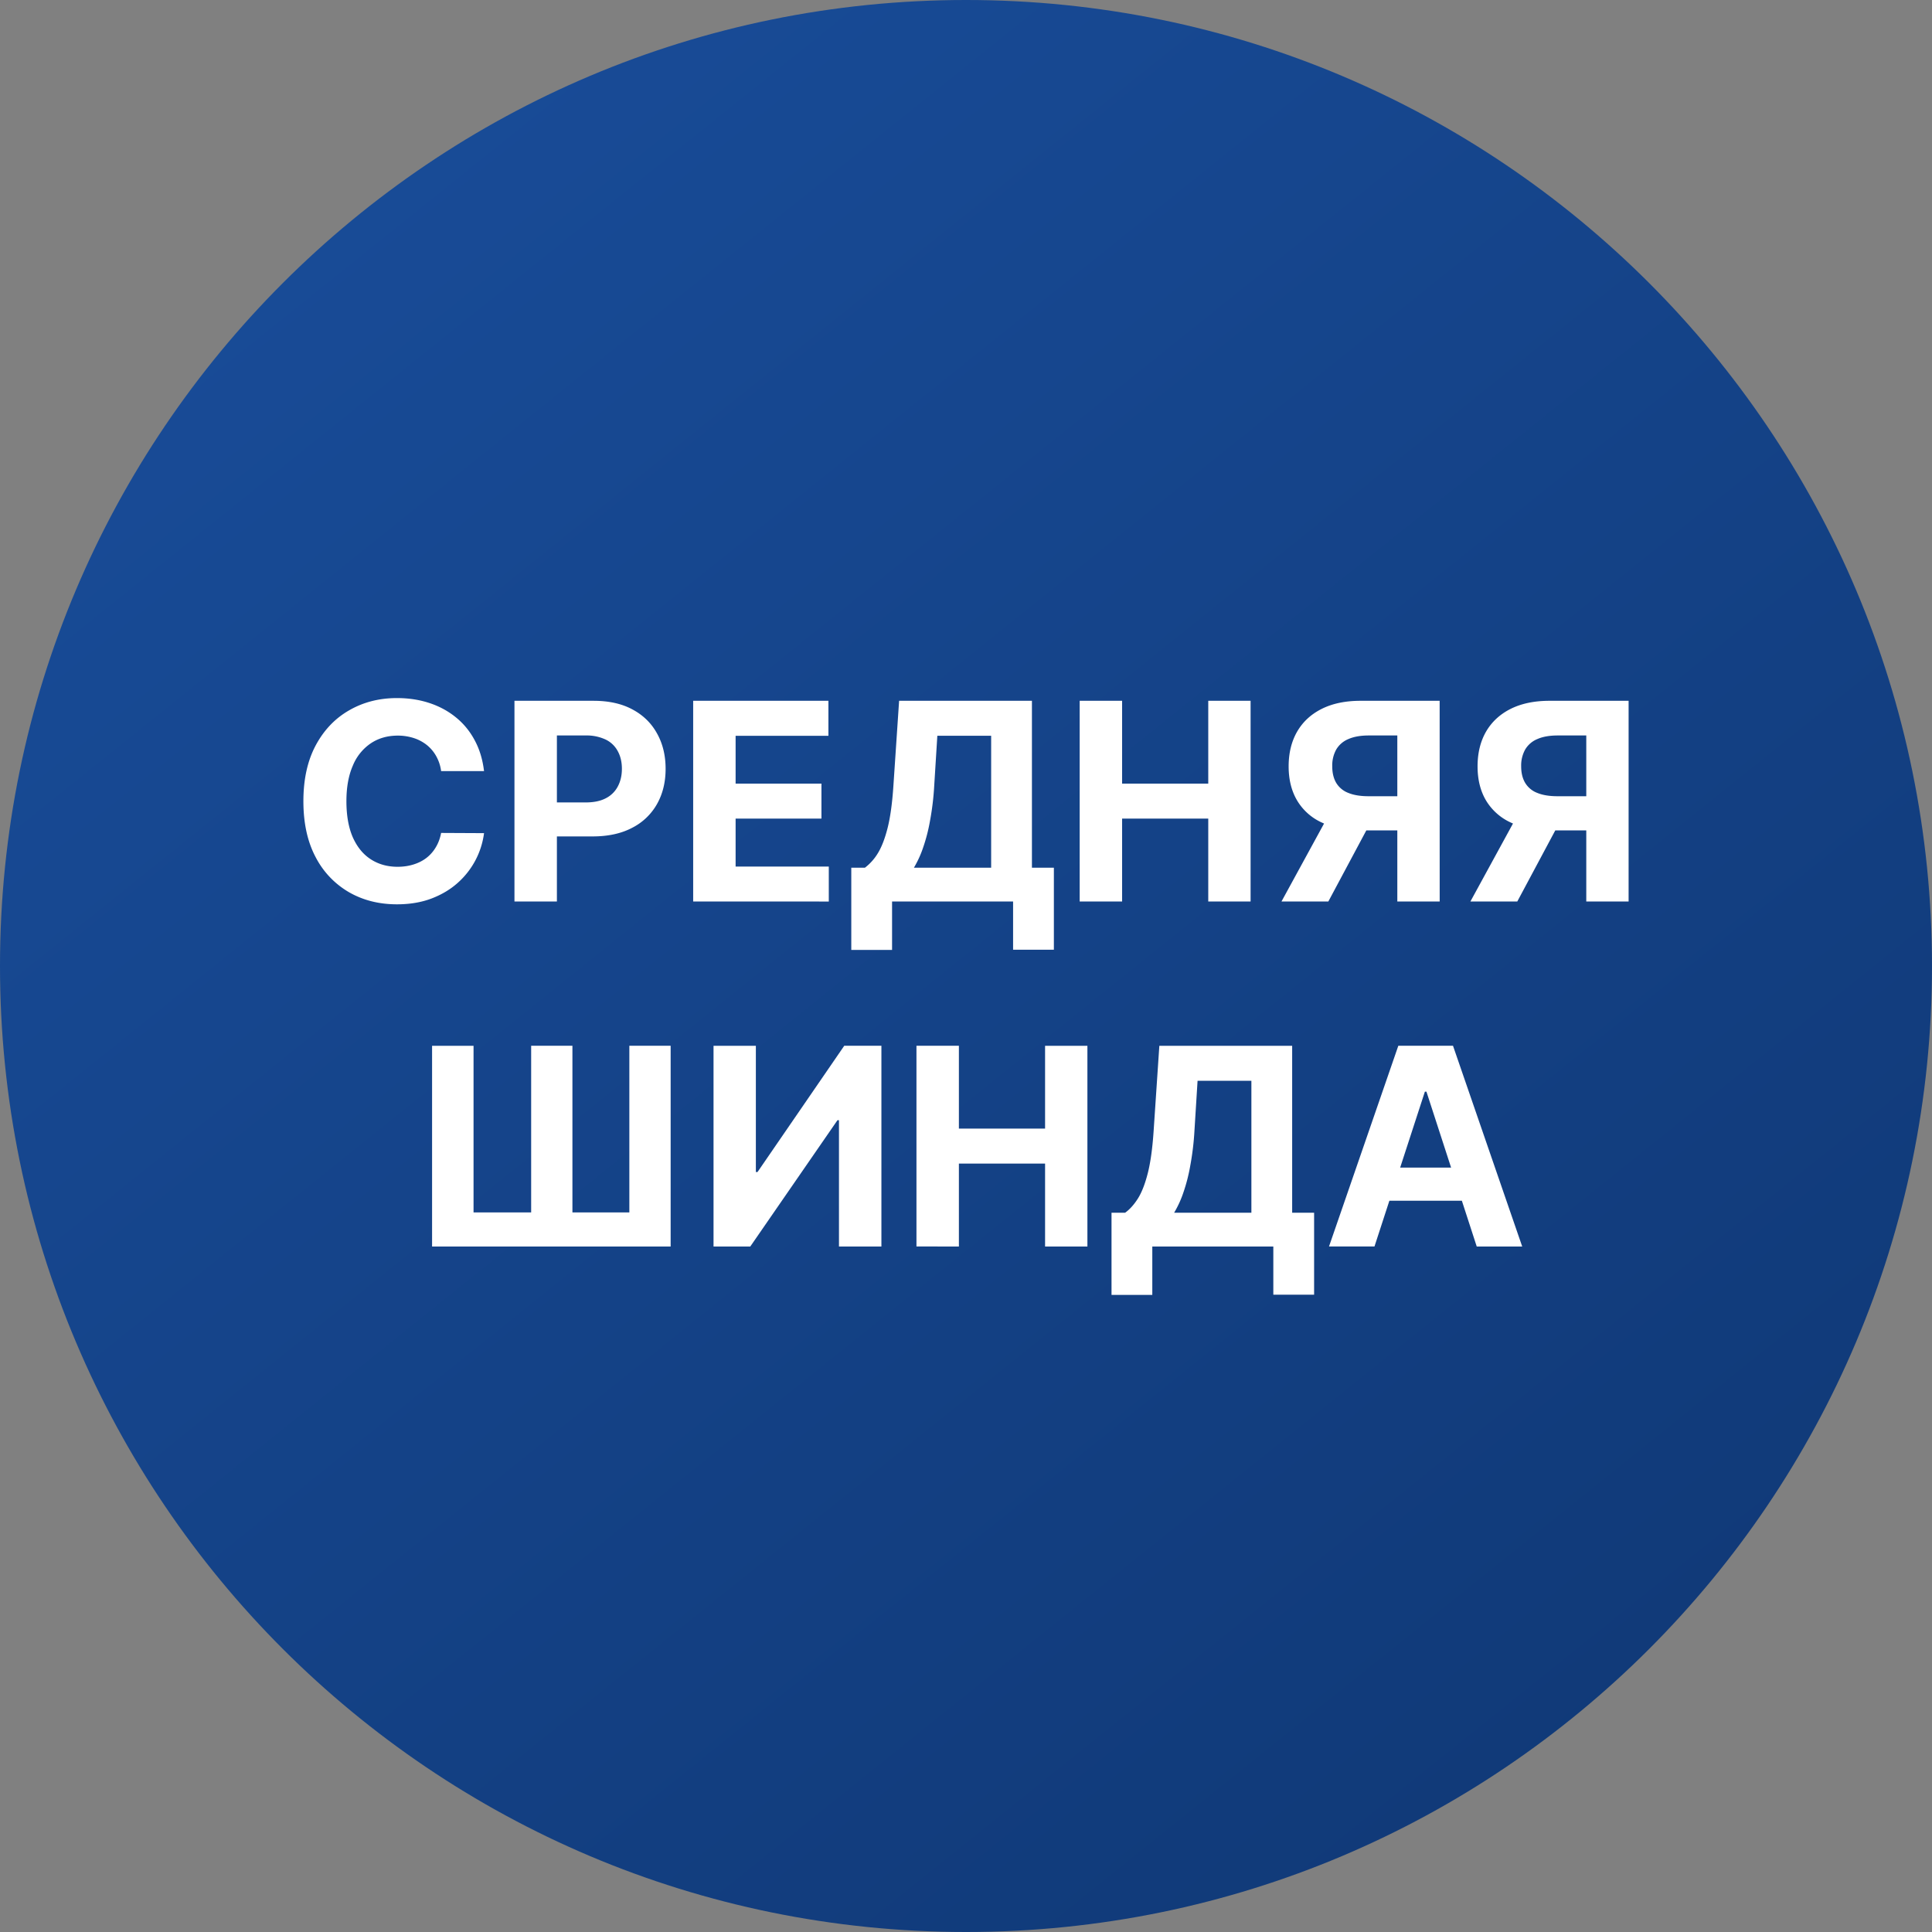<svg xmlns="http://www.w3.org/2000/svg" width="56" height="56" fill="none" viewBox="0 0 56 56"><rect x="0" y="0" width="56" height="56" fill="#808080" stroke="none"/><g clip-path="url(#a)"><path fill="url(#b)" d="M56 28C56 12.536 43.464 0 28 0S0 12.536 0 28s12.536 28 28 28 28-12.536 28-28"/><path fill="#fff" d="M39.84 36.13h-1.318l2.009-5.818h1.585l2.006 5.819h-1.318l-1.458-4.489h-.045zm-.082-2.286h3.114v.96h-3.114zM32.218 37.534v-2.383h.395q.201-.145.369-.41.168-.267.287-.735.12-.472.17-1.233l.165-2.46h3.85v4.838h.636v2.377h-1.182v-1.397H33.4v1.403zm1.815-2.383h2.239v-3.824h-1.56l-.09 1.446a8 8 0 0 1-.123 1.022 5 5 0 0 1-.202.782 3 3 0 0 1-.264.574M26.564 36.13v-5.818h1.23v2.401h2.498v-2.4h1.227v5.818h-1.227v-2.404h-2.498v2.404zM20.682 30.313h1.227v3.659h.048l2.514-3.66h1.077v5.819h-1.23v-3.662h-.043l-2.528 3.662h-1.065zM12.524 30.313h1.202v4.829h1.67v-4.83h1.196v4.83h1.65v-4.83h1.197v5.819h-6.915zM47.206 26.13h-1.227v-4.812h-.83q-.356 0-.59.105a.73.73 0 0 0-.35.301.95.95 0 0 0-.117.49q0 .285.117.48a.7.7 0 0 0 .35.289q.233.096.585.096h1.335v.99h-1.534q-.669 0-1.142-.222a1.62 1.62 0 0 1-.725-.637q-.25-.417-.25-.997 0-.576.244-1.003.248-.428.713-.662.47-.235 1.128-.235h2.293zm-3.14-2.647h1.328l-1.415 2.648H42.62zM41.73 26.13h-1.228v-4.812h-.83q-.354 0-.59.105a.73.73 0 0 0-.35.301.95.95 0 0 0-.116.49q0 .285.116.48a.7.7 0 0 0 .35.289q.233.096.585.096h1.335v.99h-1.534q-.668 0-1.142-.222a1.6 1.6 0 0 1-.724-.637q-.25-.417-.25-.997 0-.576.244-1.003.247-.428.713-.662.468-.235 1.128-.235h2.292zm-3.14-2.647h1.327l-1.415 2.648h-1.358zM31.295 26.13v-5.817h1.23v2.4h2.497v-2.4h1.227v5.818h-1.227v-2.404h-2.497v2.404zM24.675 27.534v-2.383h.395a1.5 1.5 0 0 0 .369-.41q.167-.267.287-.735.12-.473.17-1.233l.165-2.46h3.85v4.838h.636v2.377h-1.182v-1.397h-3.508v1.403zm1.815-2.383h2.239v-3.824h-1.56l-.09 1.446a8 8 0 0 1-.123 1.023 5 5 0 0 1-.202.78 3 3 0 0 1-.264.575M20.092 26.13v-5.817h3.92v1.014h-2.69v1.386h2.488v1.014h-2.488v1.39h2.701v1.014zM14.912 26.13v-5.817h2.295q.663 0 1.128.252.466.25.71.696.248.444.248 1.023 0 .58-.25 1.023a1.72 1.72 0 0 1-.725.69q-.471.247-1.142.247h-1.463v-.985h1.264q.355 0 .586-.123a.8.8 0 0 0 .346-.343q.117-.222.117-.509 0-.29-.117-.506a.78.78 0 0 0-.346-.338 1.3 1.3 0 0 0-.591-.122h-.83v4.813zM14.03 22.35h-1.244a1.2 1.2 0 0 0-.14-.428 1.1 1.1 0 0 0-.27-.324 1.2 1.2 0 0 0-.38-.204 1.5 1.5 0 0 0-.463-.072q-.452 0-.787.225a1.43 1.43 0 0 0-.52.648q-.185.423-.185 1.028 0 .622.185 1.046.188.423.523.639t.775.216q.247 0 .458-.066.213-.065.377-.19.165-.127.273-.31.11-.182.154-.415l1.244.006a2.323 2.323 0 0 1-.756 1.435q-.321.29-.767.46-.443.168-1.003.168-.779 0-1.392-.353a2.5 2.5 0 0 1-.966-1.02q-.352-.667-.352-1.616 0-.951.358-1.62.358-.666.972-1.016.614-.353 1.38-.353.506 0 .938.142.434.142.77.415.335.27.545.662.213.392.273.898"/></g><defs><linearGradient id="b" x1="48.242" x2="6.34" y1="52.191" y2="0" gradientUnits="userSpaceOnUse"><stop stop-color="#103977"/><stop offset="1" stop-color="#194d9a"/></linearGradient><clipPath id="a"><path fill="#fff" d="M0 0h56v56H0z"/></clipPath></defs></svg>
